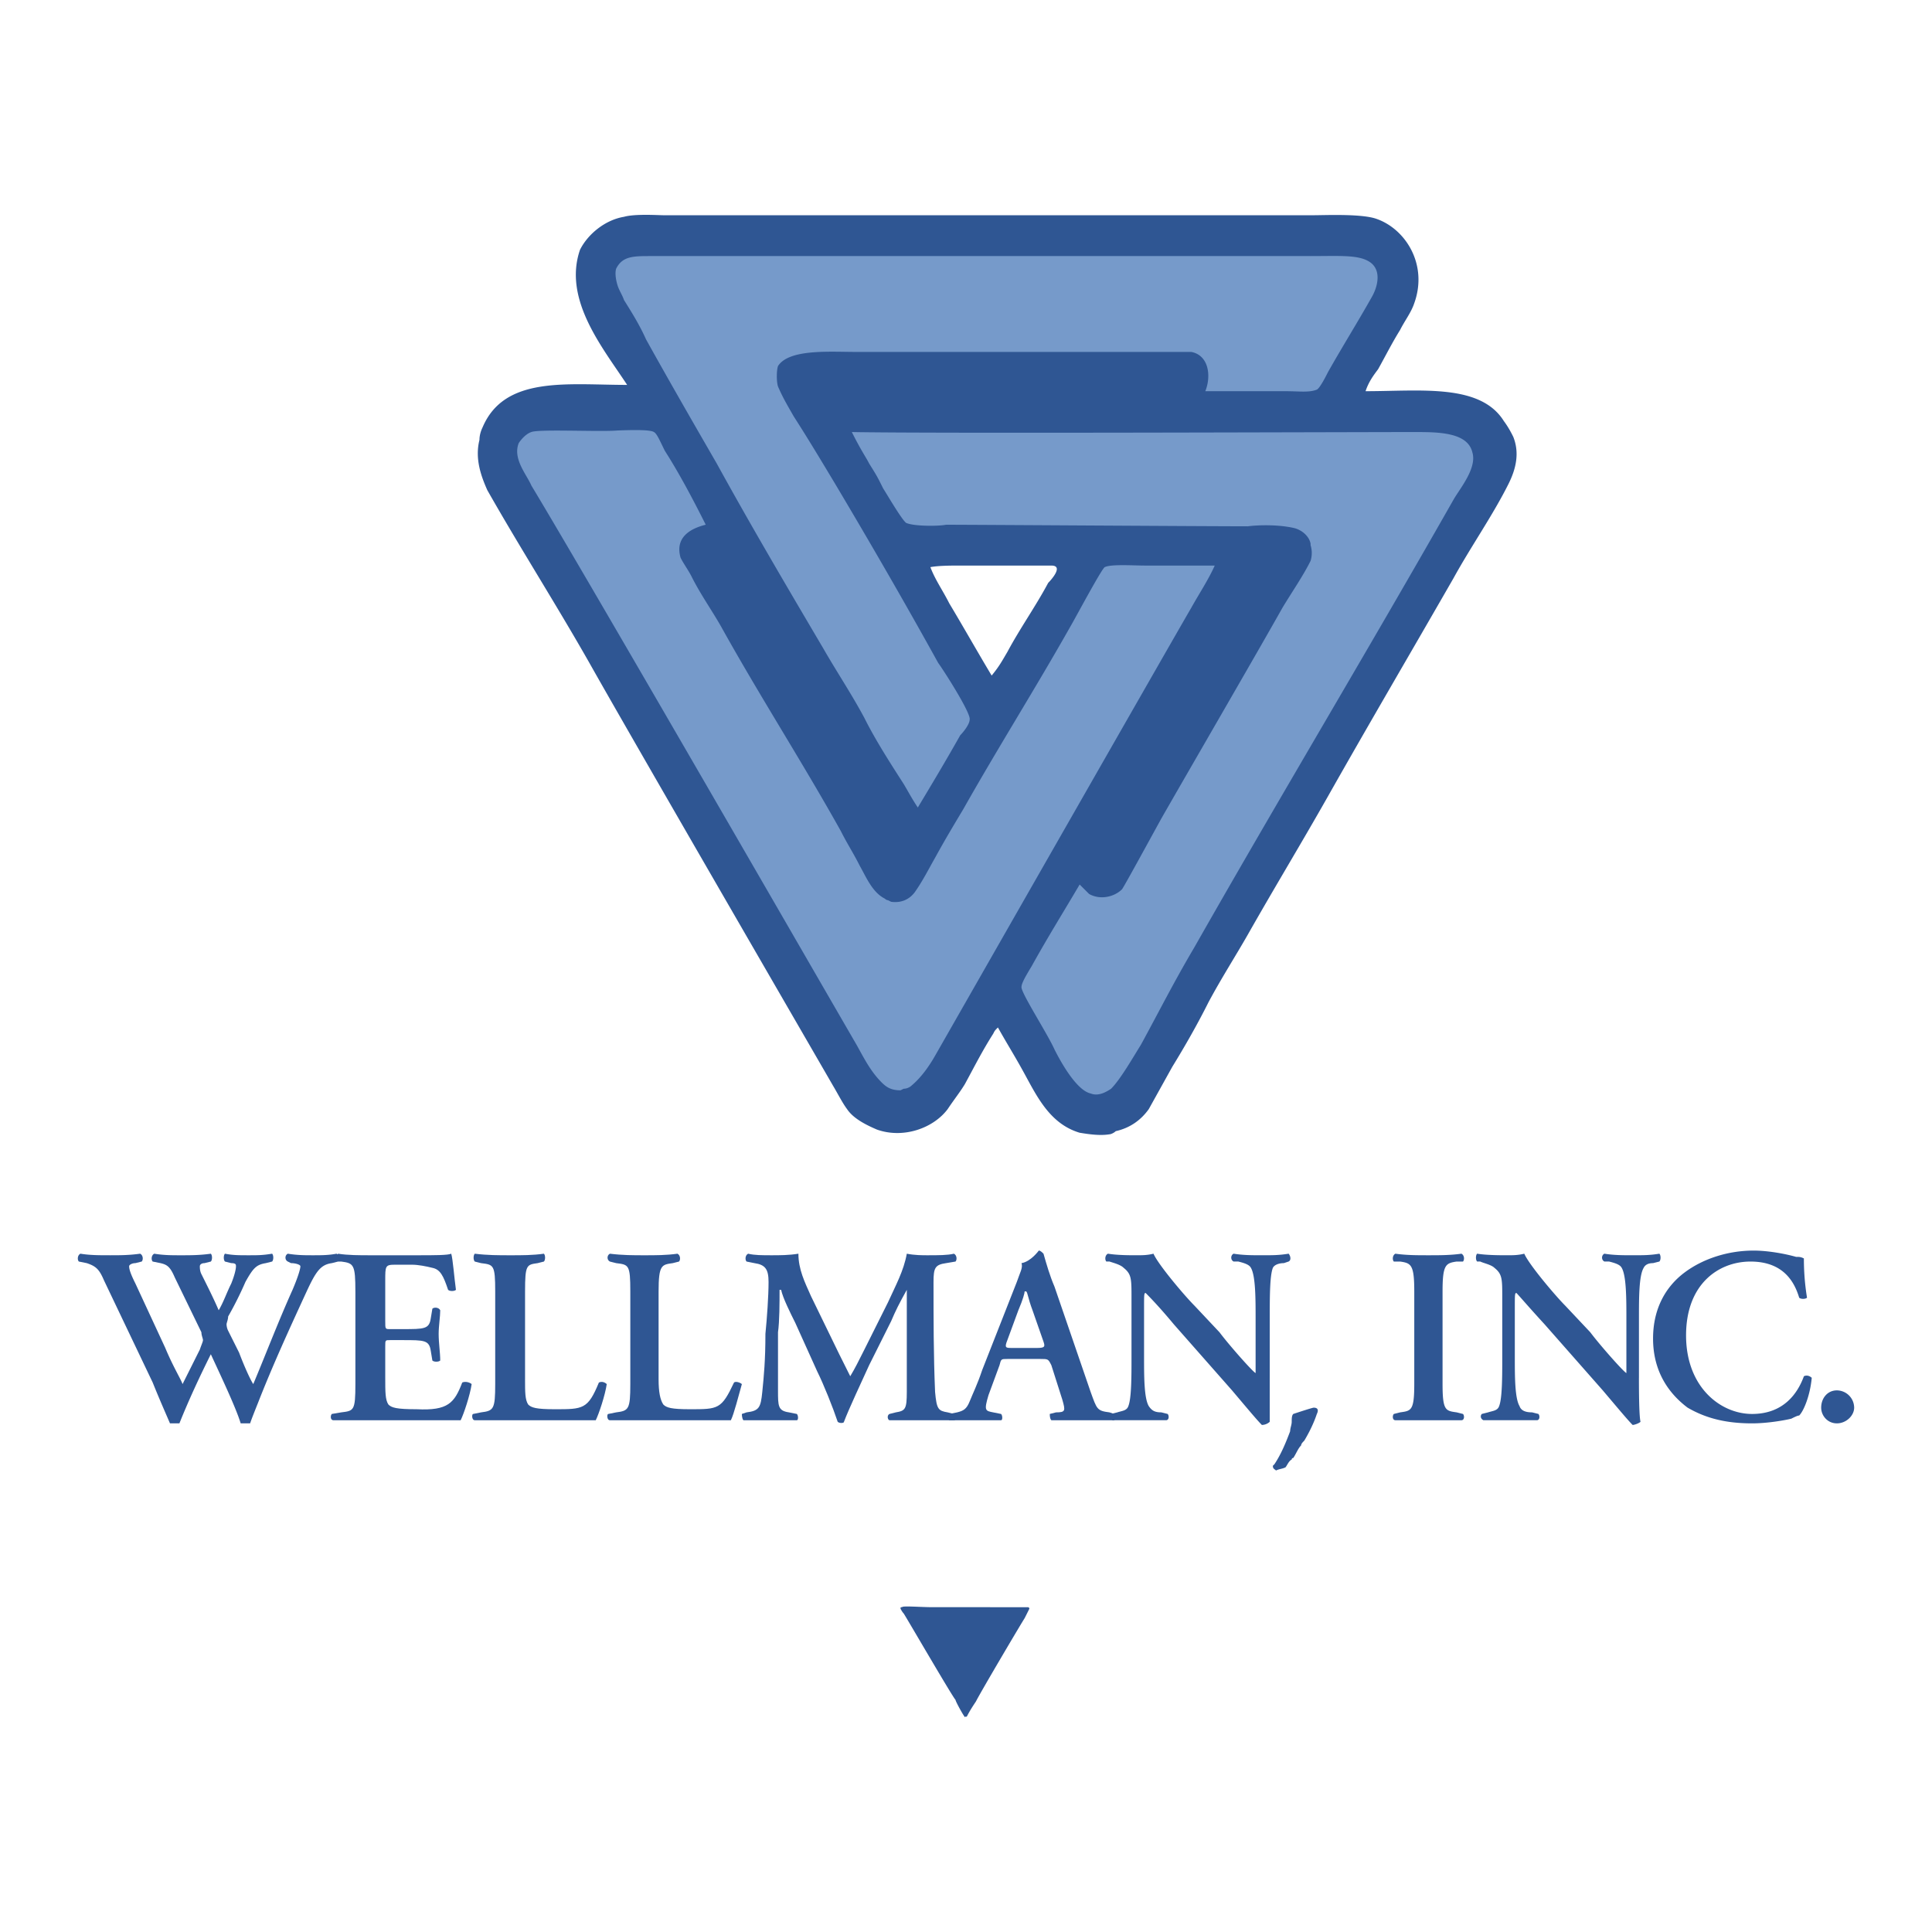 <svg xmlns="http://www.w3.org/2000/svg" width="2500" height="2500" viewBox="0 0 192.756 192.756"><g fill-rule="evenodd" clip-rule="evenodd"><path fill="#fff" d="M0 0h192.756v192.756H0V0z"/><path d="M149.566 46.24l-2.195-4.859-14.576-.627 6.113-11.756-.785-3.605-2.979-1.881-35.893-.157-29.469.157-8.622.94-1.41 5.486 5.016 10.188-11.756.314-3.604 5.329 36.834 64.266h6.583l5.642-9.248 3.135.156 5.486 9.404 4.547.627 37.933-64.734zm-40.896 8.708l-9.262 14.96-8.935-15.047 18.197.087z" fill="#769aca"/><path d="M131.07 21.474c1.098 0 4.545-.157 6.113.313 2.979.94 5.328 4.545 3.918 8.464-.312.94-.939 1.725-1.41 2.665-.783 1.254-1.412 2.508-2.195 3.919-.471.627-.939 1.253-1.254 2.194 5.486 0 11.443-.784 13.795 2.978.469.627.783 1.254.939 1.567.627 1.568.314 3.135-.471 4.703-1.566 3.135-3.762 6.27-5.486 9.405-4.23 7.367-8.463 14.577-12.539 21.788-2.664 4.702-5.33 9.091-7.994 13.793-1.254 2.194-2.664 4.389-3.918 6.739-1.098 2.195-2.352 4.391-3.605 6.428l-2.352 4.232c-.783 1.096-1.881 1.881-3.291 2.193-.156.158-.471.314-.627.314-.941.156-2.037 0-2.979-.156-3.135-.941-4.389-3.92-5.799-6.428-.783-1.41-1.568-2.664-2.352-4.074-.312.312-.312.312-.471.627-1.098 1.723-1.881 3.291-2.821 5.016-.47.783-1.098 1.566-1.725 2.508-1.41 1.881-4.389 2.979-7.053 2.037-1.097-.471-2.351-1.098-2.978-2.037-.47-.627-.94-1.568-1.411-2.352-.627-1.098-20.063-34.641-24.296-42.165-3.292-5.799-6.896-11.442-10.188-17.241-.627-1.411-1.254-3.135-.784-5.016 0-.47.157-.941.313-1.254 2.194-5.172 8.464-4.232 14.42-4.232-2.351-3.605-6.427-8.464-4.702-13.48.784-1.567 2.508-2.978 4.389-3.291 1.098-.314 3.448-.157 3.919-.157h64.895zm-.314 4.075H64.924c-1.725 0-2.822 0-3.448 1.254-.157.471 0 1.254.156 1.725.157.47.47.94.627 1.411.784 1.253 1.567 2.507 2.194 3.918 2.352 4.232 4.702 8.308 7.054 12.383 3.448 6.27 7.053 12.383 10.658 18.496 1.254 2.194 2.822 4.545 4.076 6.896 1.097 2.194 2.508 4.389 3.918 6.583.47.783.784 1.411 1.411 2.351 1.411-2.351 2.822-4.702 4.232-7.209.313-.313.941-1.098.941-1.568.156-.627-2.665-5.016-3.135-5.643-3.292-5.956-6.74-11.912-10.189-17.712-1.41-2.351-2.821-4.702-4.232-6.896-.626-1.097-1.097-1.881-1.566-2.979-.157-.47-.157-1.567 0-2.038 1.097-1.724 5.172-1.41 7.68-1.41h33.543c1.725.313 2.037 2.352 1.41 3.919h7.994c1.412 0 2.352.156 3.135-.157.314-.157.941-1.41 1.098-1.724 1.41-2.508 2.979-5.016 4.389-7.524.627-1.097.941-2.664-.156-3.448-1.099-.784-2.98-.628-5.958-.628zm10.346 17.556c-5.799 0-48.277.157-56.114 0 .94 1.881 1.411 2.508 1.724 3.135.784 1.254.784 1.254 1.411 2.508.313.47 2.038 3.448 2.351 3.448.784.314 3.135.314 3.919.157 2.508 0 26.333.157 30.094.157 1.254-.157 3.135-.157 4.547.157.783.156 1.566.783 1.723 1.567v.157a2.65 2.65 0 0 1 0 1.567c-.783 1.568-1.881 3.135-2.82 4.703-2.195 3.918-9.562 16.615-12.07 21.004-1.723 3.134-3.604 6.583-3.918 7.053-.783.784-2.195 1.097-3.291.471l-.941-.941c-1.566 2.665-3.135 5.173-4.701 7.993-.158.314-1.098 1.725-1.098 2.195-.156.471 2.508 4.545 3.291 6.27.627 1.254 2.195 4.076 3.605 4.389.783.314 1.566-.156 2.037-.469.941-.941 2.195-3.137 2.979-4.391 1.881-3.447 3.291-6.27 5.33-9.717 8.463-14.891 17.398-29.781 25.861-44.672.627-1.097 2.352-3.135 1.881-4.702-.47-2.039-3.449-2.039-5.8-2.039zm-79.47-.157c-1.724.157-7.837-.156-8.621.157-.47.157-.94.627-1.254 1.097-.627 1.568.784 3.135 1.254 4.232 5.956 9.875 30.252 52.039 32.446 55.8.784 1.412 1.411 2.666 2.508 3.764.47.469.94.783 1.881.783l.313-.156c.313 0 .627-.158.784-.314.94-.783 1.724-1.881 2.351-2.979 1.881-3.291 23.983-42.007 25.549-44.672.783-1.411 1.725-2.821 2.352-4.232h-6.897c-1.254 0-3.449-.157-4.076.156-.312.157-2.979 5.173-3.447 5.957-3.449 6.112-7.211 12.069-10.66 18.182-.94 1.568-1.88 3.135-2.821 4.859-.627 1.097-1.254 2.351-2.037 3.448-.47.627-1.254 1.097-2.352.941l-.313-.157c-.157 0-.313-.157-.313-.157-1.254-.627-1.881-2.194-2.508-3.291-.627-1.254-1.254-2.195-1.881-3.449-3.762-6.74-7.994-13.323-11.756-20.063-.94-1.724-2.195-3.448-3.135-5.329-.313-.627-.784-1.255-1.098-1.882-.626-2.194 1.254-2.978 2.509-3.292-1.255-2.508-2.666-5.172-4.076-7.367-.47-.94-.784-1.724-1.097-1.881-.47-.311-3.291-.155-3.605-.155zm43.263 13.48h-9.406c-.47 0-1.88 0-2.664.156.47 1.254 1.254 2.352 1.881 3.605 1.41 2.352 2.822 4.859 4.232 7.21.783-.94 1.098-1.567 1.568-2.351 1.254-2.352 2.82-4.546 4.074-6.897.315-.312 1.568-1.723.315-1.723zM131.07 140.443c.471 0 .471.312.312.627-.312.939-.783 1.881-1.254 2.664-.156.158-.312.314-.312.471-.314.312-.471.783-.783 1.254 0 0-.158 0-.158.156-.312.156-.469.627-.627.785-.312.154-.627.154-.939.312-.158-.158-.314-.158-.314-.471l.156-.156c.627-.939 1.098-2.037 1.568-3.291 0-.314.156-.627.156-.941 0-.312 0-.627.158-.783 0 0 1.881-.627 2.037-.627zM98.781 160.35h3.762c.156 0 .156.156.156.156-.156.314-.312.627-.471.941-.312.469-4.389 7.367-4.859 8.307-.312.471-.625.941-.939 1.568 0-.158-.157 0-.157 0-.157-.158-.94-1.568-.94-1.725-.314-.314-4.859-8.15-5.173-8.621-.156-.156-.313-.471-.313-.471 0-.156 0-.156.157-.156 0-.156 1.881 0 2.978 0l5.799.001zM33.105 126.023c-1.098.156-1.567.783-2.508 2.82-1.881 4.076-3.448 7.523-4.859 11.129-.313.783-.627 1.568-.784 2.037h-.941c-.47-1.566-2.038-4.857-2.978-6.896-1.097 2.195-2.195 4.547-3.135 6.896h-.941c-.47-1.098-1.097-2.508-1.724-4.074l-4.859-10.189c-.47-1.096-.784-1.41-1.724-1.723l-.784-.158c-.157-.156-.157-.627.157-.783.94.156 1.881.156 2.978.156.94 0 1.881 0 2.978-.156.314.156.314.627.157.783l-.627.158c-.313 0-.627.156-.627.312 0 .314.157.783.627 1.725l2.979 6.426c.784 1.881 1.567 3.135 1.724 3.605l1.724-3.447c.157-.471.313-.785.313-.941s-.157-.471-.157-.783l-2.665-5.486c-.47-1.098-.783-1.254-1.41-1.41l-.784-.158c-.157-.156-.157-.627.157-.783.94.156 1.724.156 2.665.156.94 0 1.881 0 2.978-.156.156.156.156.627 0 .783l-.627.158c-.313 0-.47.156-.47.312s0 .471.157.783c.627 1.254 1.254 2.508 1.724 3.605.47-.783.784-1.725 1.253-2.664.314-.783.471-1.41.471-1.725 0-.156 0-.312-.471-.312l-.626-.158c-.157-.156-.157-.627 0-.783.784.156 1.411.156 2.351.156s1.411 0 2.352-.156c.156.156.156.627 0 .783l-.627.158c-.94.156-1.253.469-2.038 1.881a35.394 35.394 0 0 1-1.724 3.447c0 .314-.157.627-.157.783 0 0 0 .314.157.627l1.097 2.195c.47 1.254 1.097 2.664 1.411 3.135 1.253-2.979 2.508-6.27 3.918-9.404.47-1.098.784-2.037.784-2.352 0-.156-.471-.312-.941-.312l-.313-.158c-.313-.156-.313-.627 0-.783.94.156 1.724.156 2.508.156.783 0 1.567 0 2.351-.156.313.156.313.471.157.783l-.627.158z" fill="#2f5693"/><path d="M35.456 128.844c0-2.664-.156-2.82-1.41-2.979h-.313c-.157-.156-.157-.627 0-.783.94.156 2.194.156 3.135.156h4.859c1.567 0 2.979 0 3.292-.156.157.471.314 2.508.471 3.605-.156.156-.627.156-.784 0-.471-1.41-.784-2.037-1.568-2.195-.627-.156-1.411-.312-2.037-.312h-1.725c-.94 0-.94.156-.94 1.566v4.076c0 .783 0 .783.471.783h1.253c2.195 0 2.665 0 2.822-1.098l.156-.939c.157-.156.627-.156.784.156 0 .627-.157 1.568-.157 2.352 0 .939.157 1.881.157 2.664-.157.156-.627.156-.784 0l-.156-.939c-.157-1.098-.627-1.098-2.822-1.098h-1.253c-.471 0-.471 0-.471.627v3.135c0 1.41 0 2.195.314 2.664.313.314.783.471 2.821.471 3.135.156 3.763-.627 4.546-2.664.313-.156.784 0 .94.156-.157 1.098-.784 2.979-1.097 3.605H33.263c-.313 0-.313-.471-.156-.627l.94-.158c1.254-.156 1.41-.156 1.41-2.82v-9.248h-.001zM52.384 137.621c0 1.254 0 2.039.314 2.508.313.314.784.471 2.664.471 2.821 0 3.292 0 4.389-2.664.313-.156.627 0 .784.156-.157 1.098-.784 2.979-1.097 3.605H47.369c-.313 0-.313-.627-.157-.627l.784-.158c1.254-.156 1.411-.312 1.411-2.82v-9.248c0-2.664-.157-2.664-1.411-2.82l-.627-.158c-.157-.156-.157-.627 0-.783 1.254.156 2.351.156 3.605.156 1.097 0 2.195 0 3.292-.156.157.156.157.627 0 .783l-.627.158c-1.097.156-1.254.156-1.254 2.82v8.777h-.001zM65.708 137.621c0 1.254.157 2.039.471 2.508.313.314.783.471 2.664.471 2.821 0 3.135 0 4.389-2.664.157-.156.627 0 .784.156-.313 1.098-.784 2.979-1.097 3.605h-12.07c-.313 0-.313-.627-.157-.627l.784-.158c1.253-.156 1.41-.312 1.41-2.82v-9.248c0-2.664-.157-2.664-1.41-2.82l-.627-.158c-.313-.156-.313-.627 0-.783 1.253.156 2.351.156 3.448.156s2.194 0 3.292-.156c.313.156.313.627.157.783l-.627.158c-1.097.156-1.411.156-1.411 2.82v8.777zM95.175 141.07c.313 0 .313.627 0 .627h-6.427c-.157 0-.313-.471 0-.627l.627-.158c.94-.156 1.097-.312 1.097-2.037v-7.836-2.352c-.784 1.41-1.097 2.037-1.567 3.135l-2.194 4.389c-.784 1.725-2.038 4.389-2.508 5.643 0 .156-.47.156-.626 0-.47-1.41-1.411-3.762-2.038-5.016l-2.194-4.859c-.47-.939-1.254-2.508-1.411-3.291h-.157c0 1.254 0 3.135-.156 4.232v5.799c0 1.568 0 2.037 1.097 2.193l.784.158c.157.156.157.627 0 .627h-5.33c-.157-.156-.157-.627-.157-.627l.471-.158c1.253-.156 1.41-.469 1.567-2.037.157-1.566.313-3.135.313-5.799.157-1.568.313-3.762.313-5.172 0-1.254-.313-1.725-1.411-1.881l-.783-.158c-.157-.156-.157-.627.156-.783.627.156 1.411.156 2.352.156.783 0 1.724 0 2.665-.156 0 1.568.626 2.822 1.254 4.232l2.821 5.799 1.097 2.195c.47-.785.784-1.412 1.411-2.664l2.351-4.703c.784-1.725 1.567-3.135 1.881-4.859.784.156 1.567.156 2.038.156 1.097 0 2.037 0 2.664-.156.313.156.313.627.157.783l-.94.158c-1.098.156-1.254.469-1.254 1.881 0 3.604 0 7.367.156 10.971.157 1.725.314 1.881 1.254 2.037l.627.158z" fill="#2f5693"/><path d="M100.975 134.486c-.627 0-.783 0-.469-.783l1.096-2.979c.471-1.098.627-1.725.627-1.881h.158c.156.156.156.627.627 1.881l1.096 3.135c.158.471.158.627-.627.627h-2.508zm2.822 1.098c.783 0 .783 0 1.098.627l1.098 3.449c.312 1.096.312 1.252-.629 1.252l-.627.158c0 .156 0 .471.158.627h6.27c.156-.156.156-.471 0-.627l-.471-.158c-1.254-.156-1.254-.312-1.881-2.037l-3.605-10.502c-.471-1.096-.783-2.193-1.098-3.291-.156-.156-.312-.312-.469-.312 0 0-.785 1.096-1.725 1.254.156.469-.156.939-.471 1.881l-3.449 8.777c-.469 1.41-.939 2.35-1.252 3.135-.314.783-.628.939-1.255 1.096l-.783.158c-.157.156-.157.471 0 .627h5.173c.156 0 .156-.471 0-.627l-.785-.158c-.783-.156-.939-.156-.471-1.723l1.098-2.979c.158-.627.158-.627.785-.627h3.291z" fill="#2f5693"/><path d="M126.682 137.465v4.389a1.202 1.202 0 0 1-.785.314c-.469-.471-1.254-1.412-2.977-3.449l-5.801-6.584c-1.566-1.881-2.508-2.82-2.82-3.135-.156 0-.156.158-.156 1.568v4.859c0 1.881 0 4.074.469 4.859.314.469.627.625 1.254.625l.627.158c.158.156.158.627-.156.627H111.009c-.314-.156-.314-.471-.158-.627l.627-.158c.471-.156.941-.156 1.098-.625.314-.785.314-2.979.314-4.859v-5.957c0-1.881 0-2.352-.785-2.979-.312-.312-.939-.469-1.41-.627h-.314c-.156-.156-.156-.627.158-.783.939.156 2.193.156 2.82.156s1.098 0 1.725-.156c.471 1.098 3.135 4.232 4.076 5.172l2.508 2.666c.939 1.254 3.291 3.918 3.604 4.074v-5.486c0-1.881 0-4.23-.469-5.016-.158-.312-.627-.469-1.254-.627h-.471c-.314-.156-.314-.627 0-.783.941.156 1.881.156 2.82.156 1.098 0 1.725 0 2.666-.156.156.156.312.627 0 .783l-.471.158c-.471 0-.941.156-1.098.469-.312.785-.312 2.979-.312 5.016v5.958h-.001zM143.924 138.092c0 2.664.312 2.664 1.41 2.82l.627.158c.156.156.156.627-.156.627h-6.584c-.312 0-.312-.471-.156-.627l.627-.158c1.098-.156 1.41-.156 1.41-2.82v-9.248c0-2.664-.312-2.82-1.41-2.979h-.627c-.156-.156-.156-.627.156-.783 1.098.156 2.195.156 3.291.156 1.098 0 2.195 0 3.293-.156.312.156.312.627.156.783h-.627c-1.098.158-1.41.314-1.41 2.979v9.248zM163.516 137.465c0 .783 0 3.762.158 4.389-.158.156-.627.314-.785.314-.469-.471-1.254-1.412-2.979-3.449l-5.799-6.584c-1.725-1.881-2.508-2.82-2.82-3.135-.158 0-.158.158-.158 1.568v4.859c0 1.881 0 4.074.471 4.859.156.469.627.625 1.254.625l.627.158c.156.156.156.627-.156.627h-5.33c-.312-.156-.312-.471-.156-.627l.627-.158c.471-.156.941-.156 1.098-.625.312-.785.312-2.979.312-4.859v-5.957c0-1.881 0-2.352-.783-2.979-.312-.312-1.098-.469-1.41-.627h-.314c-.156-.156-.156-.627 0-.783.941.156 2.352.156 2.979.156s1.098 0 1.725-.156c.471 1.098 3.135 4.232 4.074 5.172l2.51 2.666c.939 1.254 3.291 3.918 3.604 4.074v-5.486c0-1.881 0-4.23-.469-5.016-.158-.312-.627-.469-1.256-.627h-.469c-.314-.156-.314-.627 0-.783.939.156 1.881.156 2.82.156 1.098 0 1.725 0 2.664-.156.158.156.158.627 0 .783l-.627.158c-.469 0-.783.156-.939.469-.471.785-.471 2.979-.471 5.016v5.958h-.002zM180.287 129.471c-.156.156-.627.156-.783 0-.471-1.566-1.566-3.605-4.859-3.605-3.135 0-6.426 2.195-6.426 7.367s3.447 7.838 6.584 7.838c3.135 0 4.545-2.039 5.172-3.762.312-.156.627 0 .783.156-.156 1.725-.783 3.291-1.254 3.762-.156 0-.471.156-.783.314-.627.156-2.352.469-3.918.469-2.51 0-4.547-.469-6.428-1.566-1.881-1.412-3.449-3.605-3.449-6.896 0-2.979 1.256-5.174 3.137-6.584s4.389-2.193 6.896-2.193c1.41 0 3.135.312 4.232.627.312 0 .469 0 .783.156.001.469.001 2.036.313 3.917zM181.699 140.443c0-.941.627-1.725 1.566-1.725a1.74 1.74 0 0 1 1.725 1.725c0 .783-.783 1.566-1.725 1.566-.939.001-1.566-.782-1.566-1.566z" fill="#2f5693"/></g></svg>